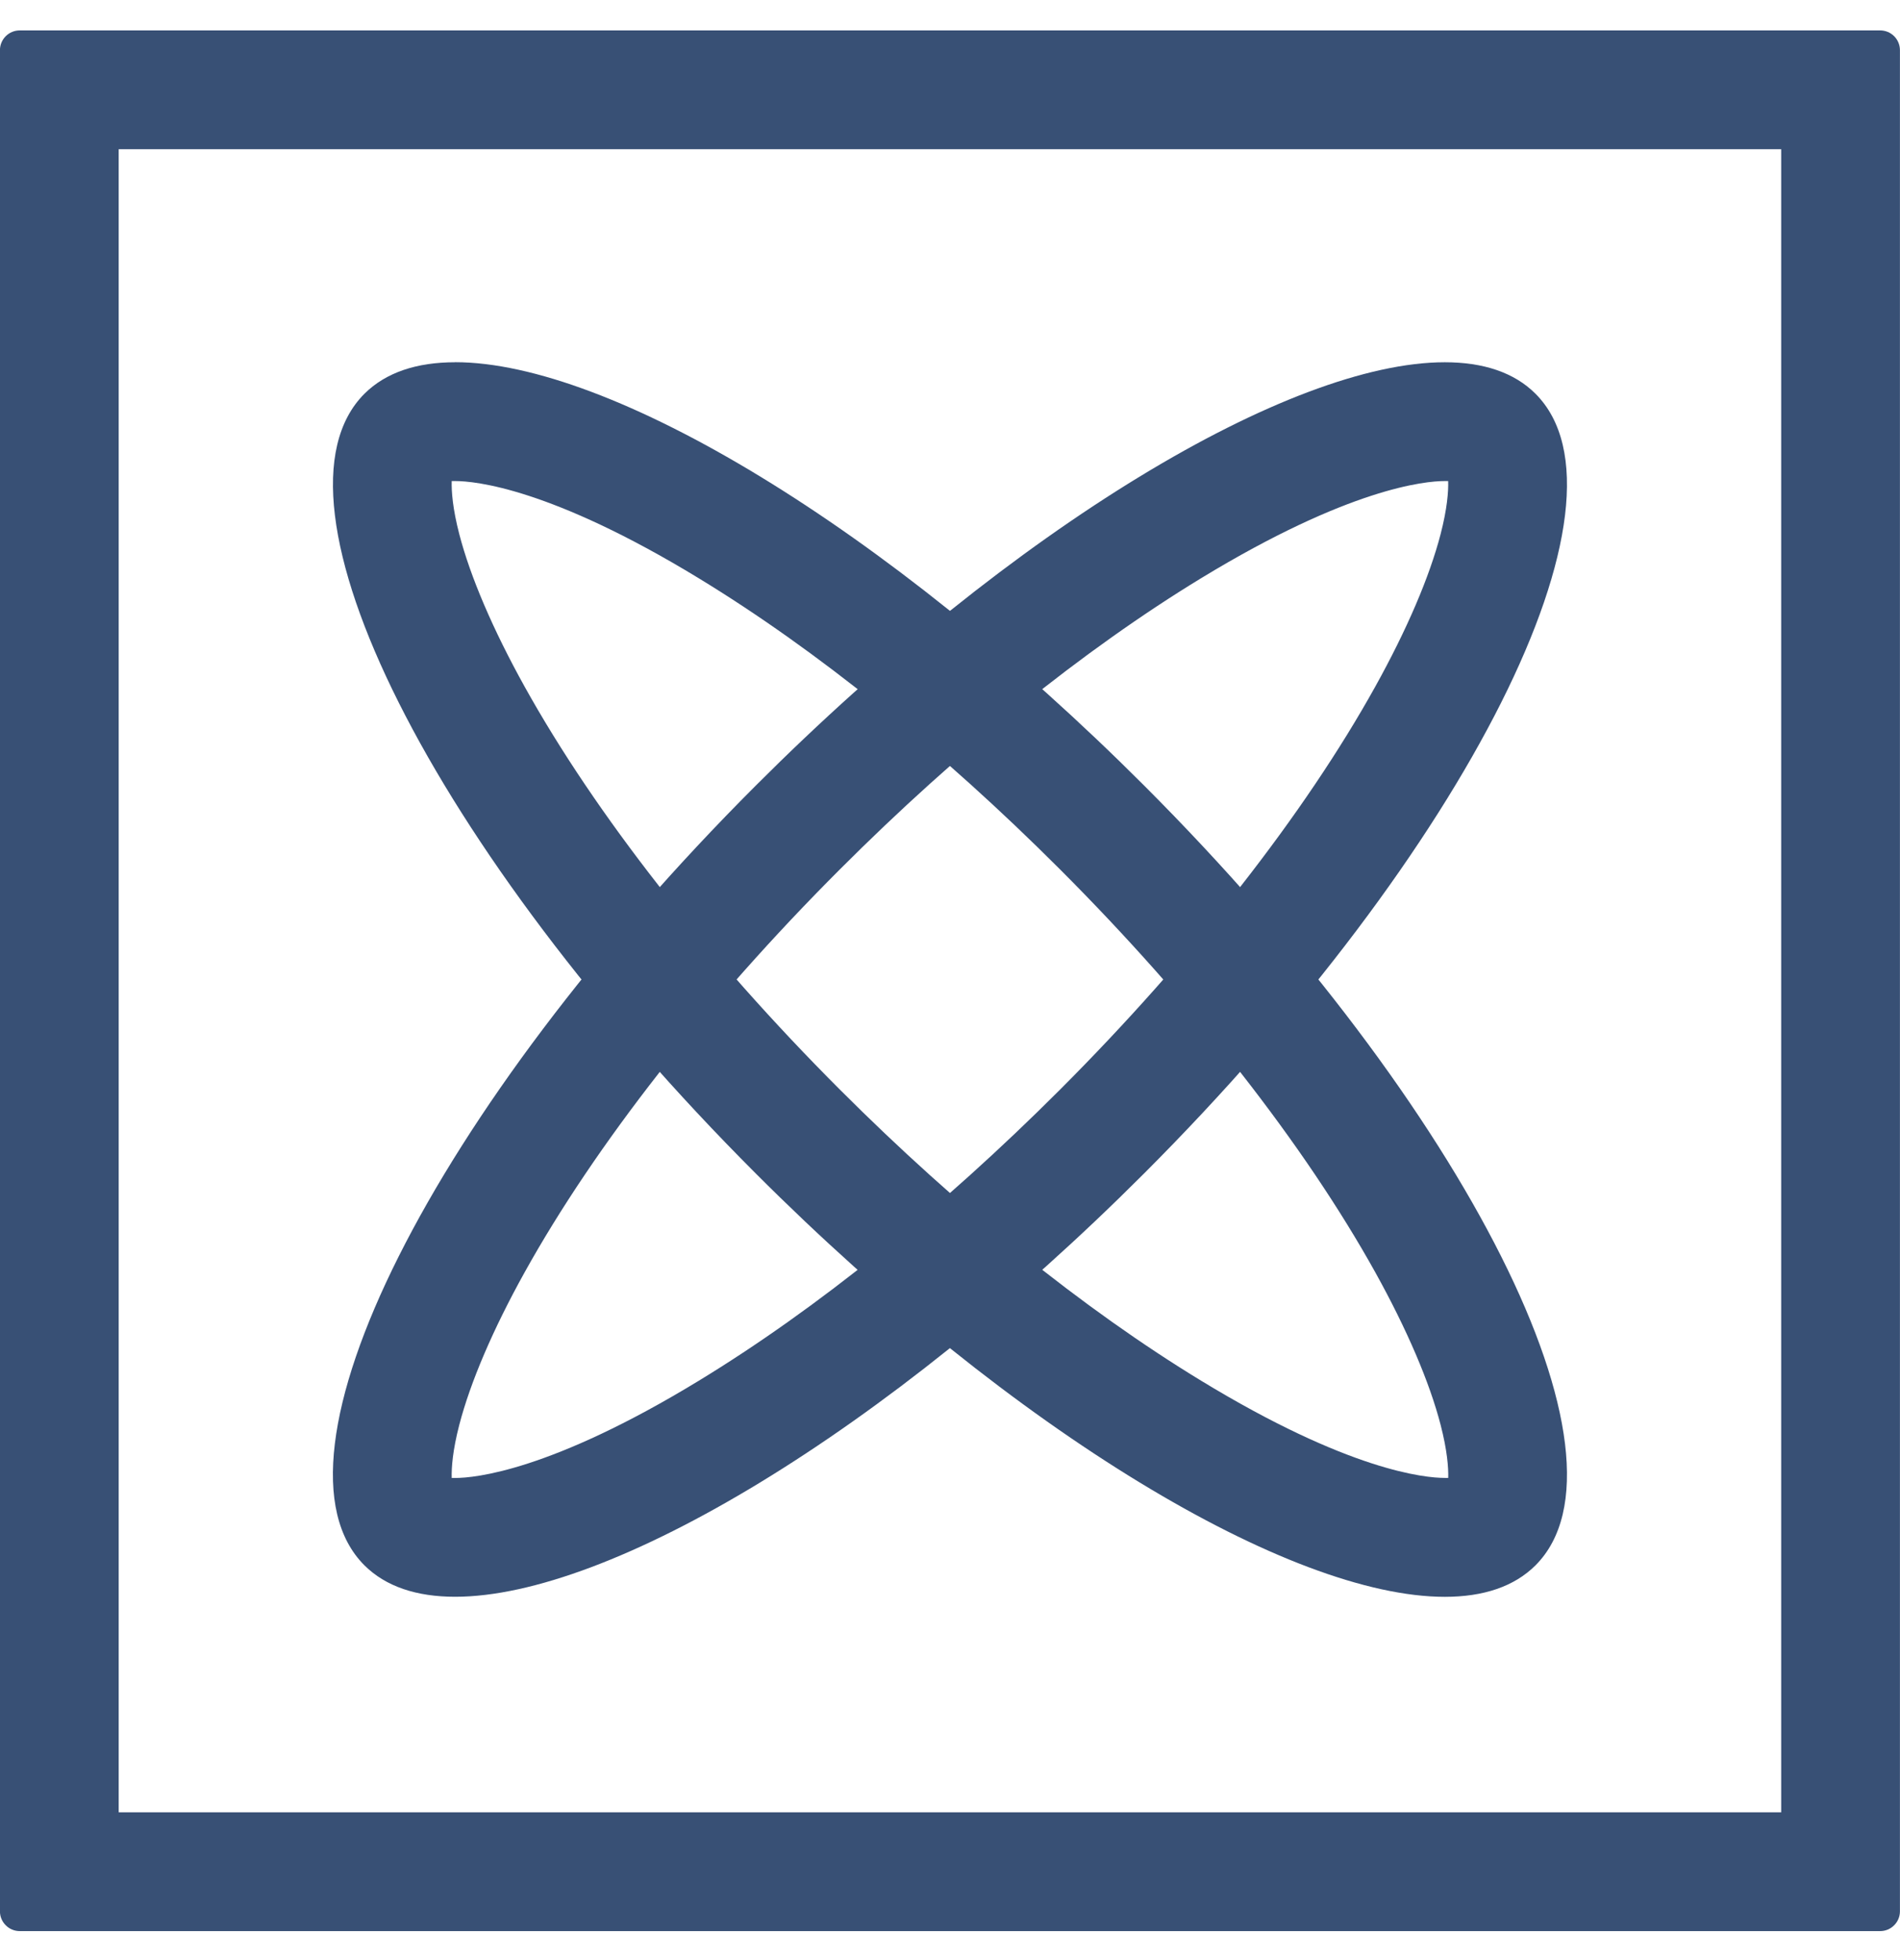 <svg width="32" height="33" viewBox="0 0 32 33" fill="none" xmlns="http://www.w3.org/2000/svg">
<path d="M29.999 2.512V30.512H1.999V2.512H29.999V2.512ZM31.666 0.512H0.332C0.244 0.512 0.159 0.547 0.097 0.609C0.034 0.672 -0.001 0.757 -0.001 0.845V32.178C-0.001 32.267 0.034 32.352 0.097 32.414C0.159 32.477 0.244 32.512 0.332 32.512H31.666C31.754 32.512 31.839 32.477 31.901 32.414C31.964 32.352 31.999 32.267 31.999 32.178V0.845C31.999 0.757 31.964 0.672 31.901 0.609C31.839 0.547 31.754 0.512 31.666 0.512V0.512Z" fill="#385075"/>
<path d="M24.333 8.099H24.39C24.396 8.27 24.374 8.564 24.263 8.992C24.076 9.712 23.696 10.599 23.164 11.557C21.975 13.699 20.088 16.109 17.853 18.345C15.85 20.348 13.745 22.044 11.766 23.248C9.274 24.765 7.997 24.883 7.665 24.883H7.608C7.602 24.712 7.624 24.418 7.735 23.99C7.922 23.27 8.302 22.382 8.834 21.424C10.023 19.283 11.909 16.872 14.145 14.637C16.148 12.633 18.253 10.938 20.232 9.733C22.724 8.217 24.001 8.099 24.333 8.099V8.099ZM24.333 6.099C21.732 6.099 17.093 8.861 12.731 13.224C7.284 18.669 4.332 24.548 6.137 26.353C6.497 26.712 7.018 26.883 7.665 26.883C10.266 26.883 14.905 24.121 19.267 19.758C24.713 14.312 27.666 8.434 25.861 6.629C25.501 6.269 24.98 6.099 24.333 6.099V6.099Z" fill="#385075"/>
<path d="M7.665 8.099C7.999 8.099 9.275 8.217 11.766 9.734C13.745 10.938 15.85 12.633 17.853 14.637C20.088 16.872 21.975 19.283 23.164 21.423C23.696 22.382 24.076 23.268 24.263 23.989C24.374 24.417 24.396 24.711 24.391 24.882H24.334C24 24.882 22.724 24.764 20.232 23.247C18.253 22.043 16.149 20.348 14.145 18.344C11.909 16.108 10.023 13.698 8.834 11.557C8.302 10.599 7.922 9.712 7.735 8.992C7.624 8.564 7.602 8.27 7.608 8.099H7.665V8.099ZM7.665 6.099C7.019 6.099 6.499 6.27 6.138 6.629C4.333 8.434 7.285 14.312 12.731 19.759C17.093 24.121 21.731 26.884 24.334 26.884C24.981 26.884 25.501 26.713 25.861 26.354C27.666 24.548 24.713 18.669 19.267 13.223C14.905 8.86 10.267 6.098 7.665 6.098L7.665 6.099Z" fill="#385075"/>
</svg>
